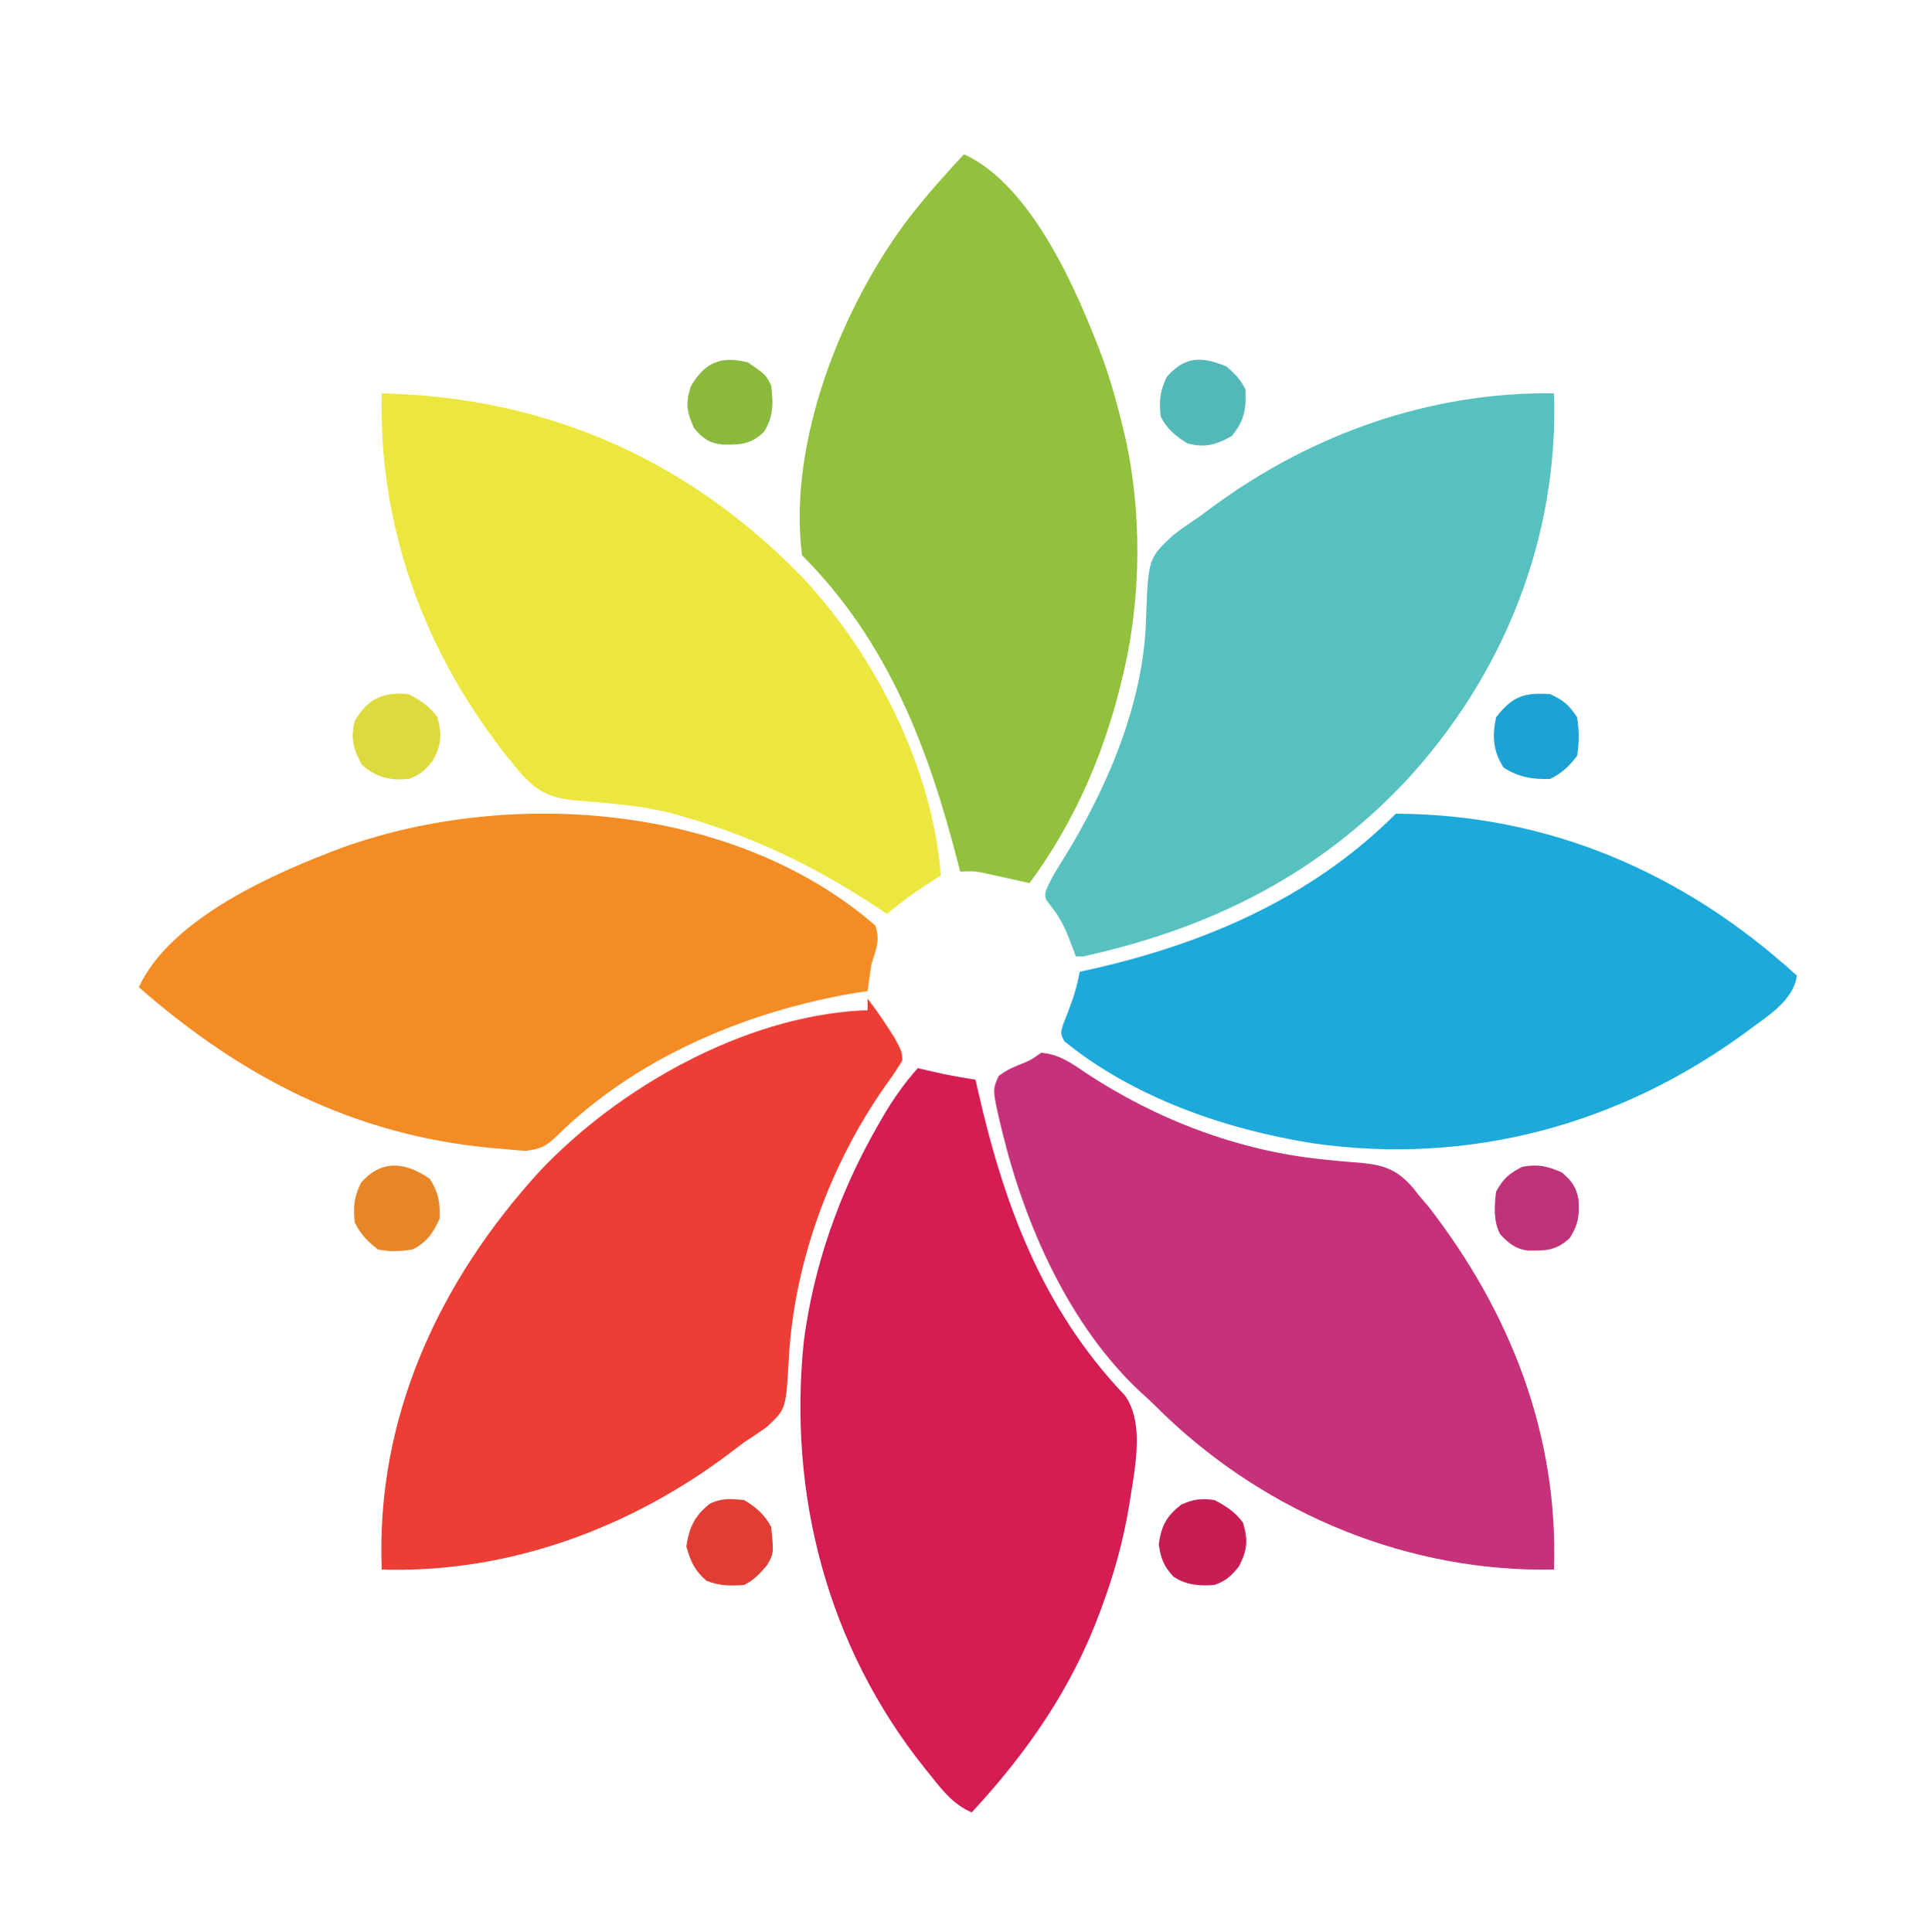 <?xml version="1.0" encoding="UTF-8"?> <svg xmlns="http://www.w3.org/2000/svg" version="1.1" width="500" height="501"><path d="M0 0 C2.033 2.568 3.854 5.248 5.625 8 C6.05 8.66 6.476 9.32 6.914 10 C8.912 13.679 8.912 13.679 9 16 C7.647 18.284 6.263 20.316 4.688 22.438 C-9.848 43.12 -19.192 68.712 -20.475 94.002 C-21.187 106.441 -21.187 106.441 -26.25 111.125 C-28.131 112.467 -30.052 113.757 -32 115 C-33.077 115.801 -34.147 116.611 -35.211 117.43 C-61.204 137.205 -93.116 149.044 -126 148 C-127.586 108.708 -111.16 73.281 -85.027 44.711 C-64.444 22.905 -32.132 4.73 -1.773 3.043 C-0.896 3.022 -0.896 3.022 0 3 C0 2.01 0 1.02 0 0 Z " fill="#EC3E35" transform="translate(225,259)"></path><path d="M0 0 C0.58 0.133 1.16 0.266 1.758 0.402 C2.93 0.667 2.93 0.667 4.125 0.938 C4.891 1.112 5.656 1.286 6.445 1.465 C9.286 2.06 12.135 2.539 15 3 C15.226 4.01 15.226 4.01 15.456 5.041 C22.192 34.92 32.122 62.196 53.707 84.84 C59.089 92.257 56.109 104.802 54.812 113.5 C53.358 122.29 51.064 130.642 48 139 C47.621 140.04 47.621 140.04 47.234 141.101 C39.846 160.989 28.362 177.475 14 193 C9.002 190.787 6.37 187.202 3 183 C2.599 182.504 2.197 182.007 1.784 181.496 C-23.326 150.074 -33.69 110.628 -29.539 70.781 C-26.976 51.116 -20.311 32.277 -10.5 15.125 C-10.037 14.315 -9.574 13.506 -9.097 12.672 C-6.399 8.069 -3.542 3.992 0 0 Z " fill="#D31D53" transform="translate(238,277)"></path><path d="M0 0 C1.328 3.985 0.197 6.011 -1 10 C-1.356 12.33 -1.693 14.663 -2 17 C-2.911 17.135 -3.823 17.271 -4.762 17.41 C-33.056 22.112 -61.952 34.181 -82.625 54.605 C-85.39 57.288 -86.941 57.993 -90.812 58.438 C-92.544 58.33 -94.274 58.177 -96 58 C-97.241 57.893 -98.483 57.786 -99.762 57.676 C-135.488 54.27 -164.315 39.316 -191 16 C-182.724 -1.989 -155.353 -13.83 -137.919 -20.32 C-94.231 -35.858 -36.27 -31.447 0 0 Z " fill="#F48C26" transform="translate(227,240)"></path><path d="M0 0 C42.77 0.968 79.524 17.111 109.289 47.922 C128.176 68.184 142.828 97.193 145 125 C144.112 125.58 144.112 125.58 143.207 126.172 C142.022 126.953 142.022 126.953 140.812 127.75 C140.035 128.26 139.258 128.771 138.457 129.297 C135.872 131.089 133.435 133.011 131 135 C130.187 134.455 129.373 133.909 128.535 133.348 C112.789 122.922 97.169 115.306 79 110 C77.885 109.673 76.77 109.345 75.621 109.008 C70.484 107.681 65.434 106.922 60.156 106.441 C58.564 106.283 58.564 106.283 56.939 106.122 C54.82 105.92 52.699 105.75 50.575 105.616 C43.744 104.969 40.243 103.337 35.71 98.151 C35.146 97.441 34.581 96.731 34 96 C33.505 95.406 33.01 94.811 32.499 94.198 C31.13 92.501 29.837 90.77 28.562 89 C27.868 88.037 27.868 88.037 27.159 87.055 C8.973 61.365 -0.795 31.525 0 0 Z " fill="#ECE73E" transform="translate(99,102)"></path><path d="M0 0 C39.772 0.181 74.785 15.345 104 42 C103.068 48.615 96.238 52.537 91.234 56.343 C58.244 80.679 19.133 91.294 -21.568 85.472 C-44.18 81.884 -68.031 73.632 -86 59 C-87 57 -87 57 -86.258 54.574 C-85.884 53.622 -85.51 52.669 -85.125 51.688 C-83.736 48.126 -82.646 44.772 -82 41 C-81.448 40.88 -80.895 40.76 -80.326 40.636 C-50.287 34.022 -22.103 22.103 0 0 Z " fill="#1DA9DA" transform="translate(362,211)"></path><path d="M0 0 C4.587 0.382 7.751 2.588 11.438 5.125 C29.813 17.286 51.156 25.459 73.16 27.664 C74.229 27.775 75.299 27.885 76.4 27.999 C78.502 28.203 80.608 28.379 82.715 28.522 C89 29.116 92.384 30.294 96.538 35.13 C97.02 35.747 97.503 36.364 98 37 C98.843 37.99 99.686 38.98 100.555 40 C121.723 67.369 134.179 99.124 133 134 C95.613 134.803 59.207 119.808 32.252 94.142 C30.831 92.765 29.415 91.383 28 90 C27.35 89.412 26.701 88.824 26.031 88.219 C7.388 70.983 -4.163 44.758 -10.062 20.562 C-10.279 19.681 -10.495 18.799 -10.718 17.89 C-12.601 9.557 -12.601 9.557 -11 6 C-8.75 4.453 -8.75 4.453 -6 3.25 C-2.768 1.976 -2.768 1.976 0 0 Z " fill="#C6327A" transform="translate(270,273)"></path><path d="M0 0 C1.267 37.497 -13.084 73.231 -38.563 100.684 C-61.709 125.167 -89.324 138.763 -122 146 C-122.66 146 -123.32 146 -124 146 C-124.242 145.336 -124.485 144.672 -124.734 143.988 C-126.278 139.92 -127.565 136.54 -130.312 133.125 C-132 131 -132 131 -131.863 129.293 C-130.624 126.001 -128.742 123.149 -126.875 120.188 C-115.727 101.975 -106.445 80.385 -105.801 58.785 C-105.216 42.848 -105.216 42.848 -98.875 36.875 C-96.657 35.13 -94.345 33.568 -92 32 C-90.745 31.078 -89.494 30.151 -88.246 29.219 C-62.607 10.436 -31.919 -0.431 0 0 Z " fill="#56C1BF" transform="translate(403,102)"></path><path d="M0 0 C17.703 8.123 29.468 35.696 36 53 C37.989 58.585 39.595 64.242 41 70 C41.165 70.666 41.33 71.332 41.5 72.018 C46.305 92.384 46.074 115.708 41 136 C40.812 136.774 40.624 137.548 40.43 138.345 C35.87 156.533 28.191 173.902 17 189 C16.036 188.783 15.072 188.567 14.078 188.344 C12.815 188.065 11.552 187.787 10.25 187.5 C8.997 187.222 7.744 186.943 6.453 186.656 C2.931 185.876 2.931 185.876 -1 186 C-1.271 184.936 -1.271 184.936 -1.547 183.851 C-9.214 153.981 -19.718 126.282 -42 104 C-45.781 74.635 -31.588 39.159 -14.062 16.25 C-9.64 10.595 -4.9 5.244 0 0 Z " fill="#91C13D" transform="translate(250,40)"></path><path d="M0 0 C3.065 1.65 5.308 3.056 7.375 5.875 C8.696 10.366 8.484 13.101 6.25 17.25 C4.068 19.917 3.105 20.796 0 22 C-4.992 22.429 -8.204 21.666 -12.062 18.438 C-14.357 14.367 -15.152 11.561 -14 7 C-10.678 1.152 -6.603 -0.647 0 0 Z " fill="#DDDA3E" transform="translate(106,180)"></path><path d="M0 0 C3.065 1.65 5.308 3.056 7.375 5.875 C8.696 10.366 8.484 13.101 6.25 17.25 C4.068 19.917 3.105 20.796 0 22 C-3.812 22.327 -7.486 22.04 -10.695 19.836 C-13.198 17.161 -13.995 15.033 -14.5 11.438 C-13.802 6.64 -12.504 4.179 -8.688 1.188 C-5.424 -0.254 -3.537 -0.505 0 0 Z " fill="#C71D52" transform="translate(315,389)"></path><path d="M0 0 C2.283 3.336 2.833 6.355 2.625 10.375 C1.077 14.041 -0.797 16.586 -4.375 18.375 C-7.483 18.906 -10.275 18.983 -13.375 18.375 C-16.131 16.193 -17.811 14.503 -19.375 11.375 C-19.775 7.219 -19.603 4.84 -17.75 1.062 C-12.426 -4.962 -6.404 -4.382 0 0 Z " fill="#E78627" transform="translate(111.375,305.625)"></path><path d="M0 0 C2.272 1.914 3.678 3.356 5 6 C5.226 11.007 4.695 14.169 1.438 18.062 C-2.628 20.354 -5.444 21.159 -10 20 C-13.013 18.23 -15.412 16.175 -17 13 C-17.4 8.844 -17.228 6.465 -15.375 2.688 C-10.657 -2.651 -6.394 -2.605 0 0 Z " fill="#53B9B8" transform="translate(318,95)"></path><path d="M0 0 C4.576 3.153 4.576 3.153 6 6 C6.555 10.632 6.636 13.982 4.125 18 C0.595 21.323 -2.049 21.349 -6.742 21.273 C-10.232 20.851 -11.752 19.657 -14 17 C-15.936 12.724 -16.232 10.775 -14.875 6.25 C-11.26 -0.016 -7.033 -1.828 0 0 Z " fill="#8AB93D" transform="translate(194,94)"></path><path d="M0 0 C2.977 1.773 5.428 3.856 7 7 C7.681 13.813 7.681 13.813 5.953 16.824 C4.172 18.988 2.524 20.738 0 22 C-3.638 22.275 -6.33 22.259 -9.75 20.938 C-12.881 18.241 -13.877 15.964 -15 12 C-14.243 7.037 -12.901 4.17 -9 1 C-5.851 -0.575 -3.48 -0.348 0 0 Z " fill="#E03D35" transform="translate(193,389)"></path><path d="M0 0 C3.539 1.651 4.811 2.716 7 6 C7.546 9.391 7.546 12.609 7 16 C4.81 18.824 3.17 20.415 0 22 C-4.633 22.127 -8.123 21.555 -12.062 19.062 C-14.802 14.732 -15.049 10.993 -14 6 C-9.775 0.553 -6.77 -0.459 0 0 Z " fill="#1CA2D2" transform="translate(402,180)"></path><path d="M0 0 C2.607 2.206 3.783 3.766 4.379 7.152 C4.591 11.266 4.346 13.447 2.125 17 C-1.408 20.325 -4.047 20.331 -8.738 20.293 C-12.054 19.863 -13.75 18.391 -16 16 C-17.734 12.532 -17.466 8.792 -17 5 C-15.105 1.574 -13.656 0.335 -10.188 -1.438 C-6.11 -2.157 -3.8 -1.619 0 0 Z " fill="#BE3278" transform="translate(405,304)"></path></svg> 